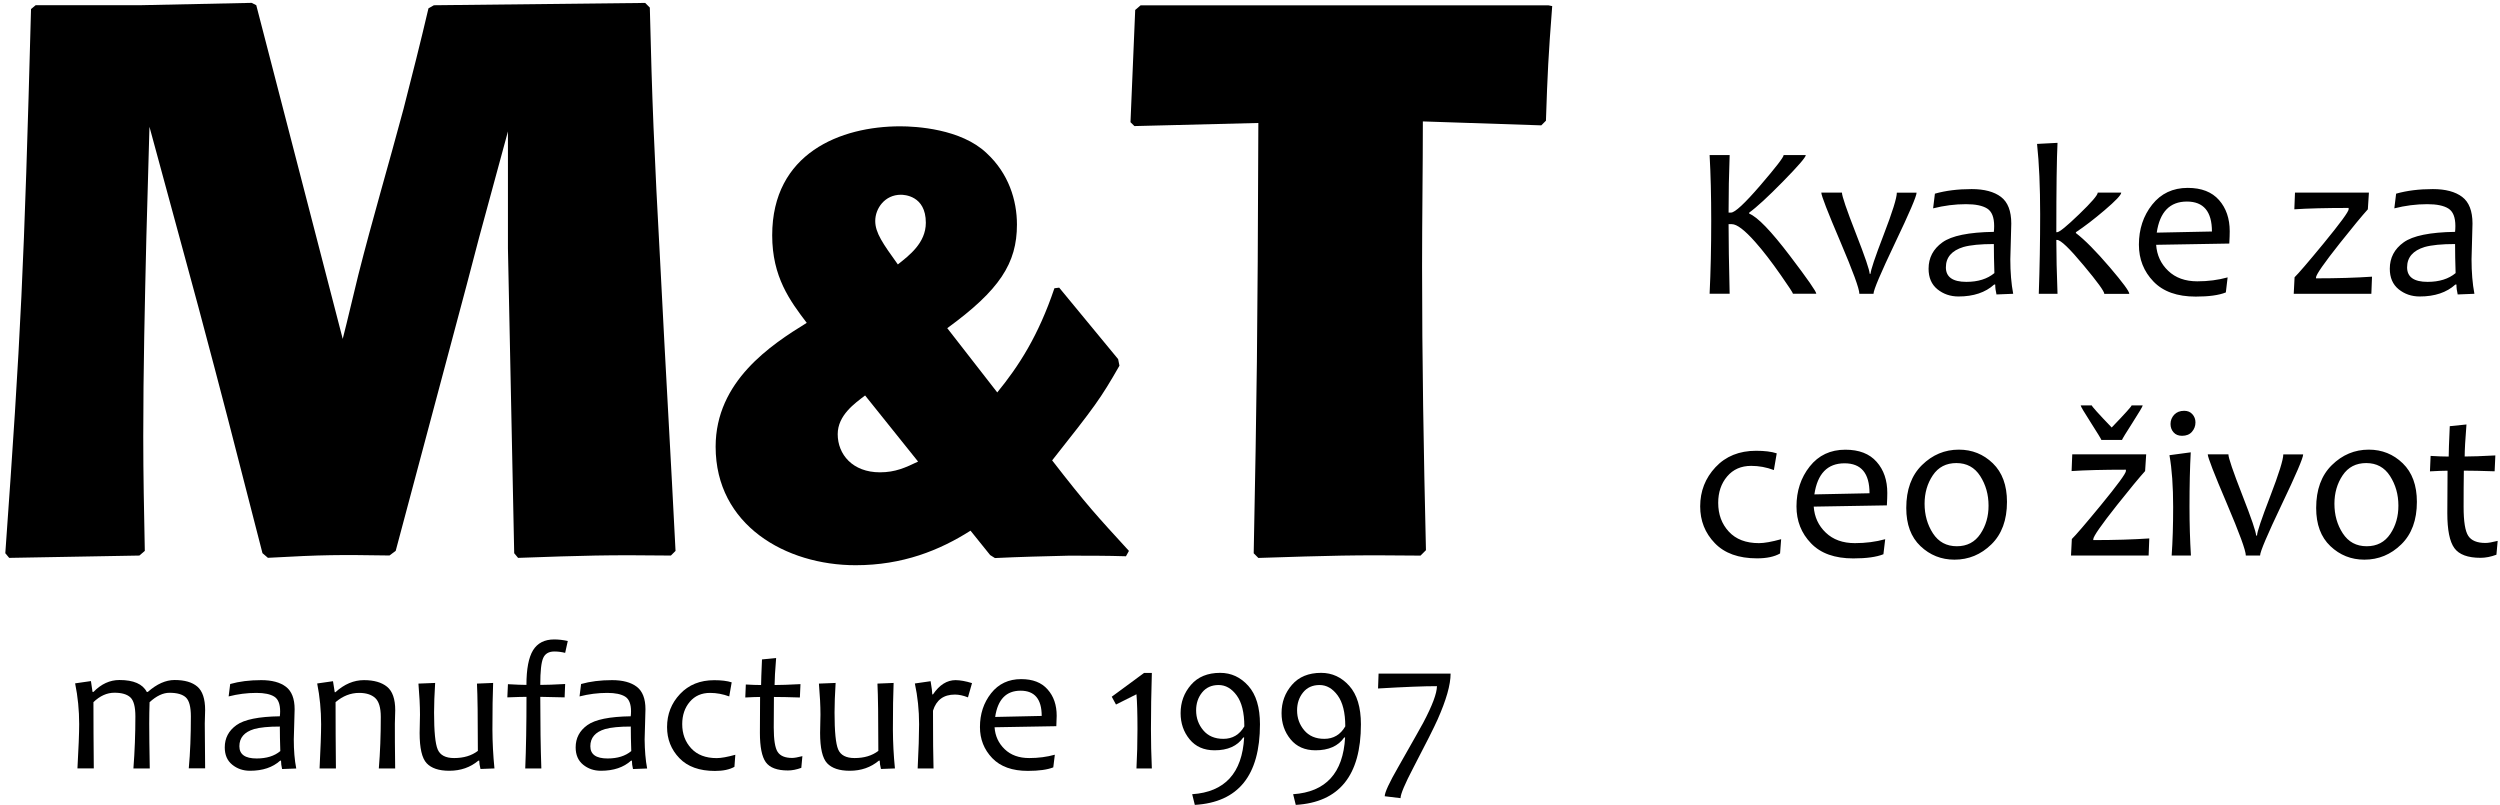 <svg width="419" height="135" viewBox="0 0 419 135" fill="none" xmlns="http://www.w3.org/2000/svg">
    <path d="M57.44 56.8C58.35 53.27 59.14 49.74 60.05 46.09C62.4 36.81 65.15 27.54 67.63 18.26C69.07 12.64 70.5 7.02 71.81 1.4L72.72 0.88L108.13 0.49L108.91 1.27C109.3 17.08 109.56 24 110.74 45.69C111.52 61.24 112.44 76.78 113.22 92.33L112.44 93.11C101.73 92.98 97.94 93.11 86.83 93.5L86.18 92.72L85.13 41.63V22.03L80.3 39.8L78.21 47.77L66.32 92.32L65.28 93.1C56.66 92.97 54.3 92.97 44.9 93.49L43.99 92.71C38.76 72.33 37.46 67.23 33.28 51.56L31.19 43.85L25.05 21.25L24.53 39.8C24.27 50.9 24.01 62.01 24.01 73.12C24.01 79.91 24.14 85.4 24.27 92.33L23.36 93.11L1.54 93.5L0.89 92.72C3.5 56.14 4.03 45.03 5.2 1.52L5.98 0.87H23.62C29.89 0.74 36.03 0.61 42.17 0.48L42.95 0.87L57.44 56.8Z"
          fill="black"/>
    <path d="M153.87 77.36C151.78 78.36 150.08 79.16 147.48 79.16C142.89 79.16 140.4 76.16 140.4 72.77C140.4 69.58 143.29 67.58 144.99 66.28L153.87 77.36ZM187.4 60.19L177.52 48.21L176.72 48.31C174.03 56.29 170.73 61.38 167.14 65.77L158.76 55C167.54 48.61 170.44 44.12 170.44 37.64C170.44 33.55 169.04 29.06 165.35 25.66C161.06 21.57 153.47 21.17 150.88 21.17C140.9 21.17 129.42 25.66 129.42 39.44C129.42 46.43 132.41 50.42 135.21 54.11C129.22 57.8 119.94 63.89 119.94 74.87C119.94 88.04 131.72 94.73 143.4 94.73C151.28 94.73 157.47 92.24 162.66 88.94L165.95 93.03L166.75 93.53C170.84 93.33 175.03 93.23 179.13 93.13C182.32 93.13 185.52 93.13 188.71 93.23L189.21 92.33C183.82 86.44 182.22 84.75 176.34 77.16C183.52 68.08 184.42 66.88 187.62 61.29L187.4 60.19ZM150.48 44.32C147.98 40.83 146.69 39.03 146.69 37.03C146.69 34.94 148.29 32.64 150.98 32.64C151.48 32.64 155.17 32.74 155.17 37.33C155.17 40.73 152.37 42.82 150.48 44.32Z"
          fill="black"/>
    <path d="M238.47 20.35C238.47 28.45 238.34 36.55 238.34 44.65C238.34 60.33 238.6 75.74 238.99 92.21L238.08 93.12C226.85 92.99 223.18 93.12 210.9 93.51L210.12 92.73C210.64 65.95 210.77 57.98 210.9 20.61L190.13 21.13L189.47 20.48L190.26 1.67L191.17 0.89H259.5L260.15 1.02C259.5 9.51 259.37 12.12 259.1 20.23L258.32 21.01L238.47 20.35Z"
          fill="black"/>
    <path d="M31.99 120.08C31.99 118.47 31.71 117.41 31.15 116.89C30.59 116.37 29.68 116.11 28.4 116.11C27.33 116.11 26.21 116.64 25.07 117.69C25.03 118.92 25.01 120.12 25.01 121.29C25.01 122.97 25.04 125.47 25.1 128.79H22.36C22.58 125.93 22.69 123.02 22.69 120.07C22.69 118.46 22.41 117.4 21.85 116.88C21.29 116.36 20.4 116.1 19.18 116.1C17.93 116.1 16.75 116.63 15.66 117.68C15.66 120.86 15.68 124.56 15.72 128.78H12.98C13.17 125.37 13.27 122.9 13.27 121.37C13.27 119.05 13.05 116.77 12.59 114.53L15.24 114.15L15.51 115.97H15.66C16.97 114.63 18.42 113.97 20.01 113.97C22.39 113.97 23.92 114.64 24.6 115.97H24.77C26.29 114.63 27.78 113.97 29.26 113.97C30.95 113.97 32.22 114.34 33.08 115.08C33.94 115.82 34.38 117.13 34.38 119.01C34.38 119.2 34.37 119.58 34.35 120.14C34.33 120.7 34.32 121.08 34.32 121.27C34.32 122.95 34.34 125.45 34.38 128.77H31.64C31.88 126.17 31.99 123.27 31.99 120.08Z"
          fill="black"/>
    <path d="M49.65 128.8L47.28 128.89C47.16 128.4 47.1 127.93 47.1 127.49H46.95C45.71 128.61 44.03 129.18 41.9 129.18C40.75 129.18 39.75 128.84 38.92 128.16C38.08 127.48 37.67 126.52 37.67 125.26C37.67 123.71 38.32 122.47 39.63 121.53C40.94 120.59 43.36 120.1 46.9 120.05C46.93 119.81 46.95 119.53 46.95 119.22C46.95 117.99 46.62 117.16 45.96 116.75C45.3 116.34 44.31 116.13 42.97 116.13C41.39 116.13 39.84 116.33 38.32 116.72L38.58 114.64C40.09 114.21 41.82 113.99 43.78 113.99C45.57 113.99 46.95 114.36 47.92 115.1C48.89 115.84 49.38 117.1 49.38 118.87C49.38 119.34 49.36 120.2 49.31 121.44C49.27 122.68 49.24 123.51 49.24 123.92C49.24 125.75 49.37 127.38 49.65 128.8ZM46.98 125.88C46.93 124.35 46.9 122.98 46.9 121.77C45.01 121.77 43.58 121.91 42.59 122.19C40.94 122.69 40.12 123.65 40.12 125.07C40.12 126.44 41.08 127.12 43.01 127.12C44.67 127.12 46 126.71 46.98 125.88Z"
          fill="black"/>
    <path d="M66.23 128.8H63.49C63.71 126.16 63.82 123.28 63.82 120.15C63.82 118.6 63.5 117.55 62.88 116.98C62.25 116.41 61.36 116.13 60.19 116.13C58.76 116.13 57.45 116.65 56.24 117.68C56.24 121.1 56.26 124.81 56.3 128.8H53.56C53.73 125.39 53.82 122.92 53.82 121.39C53.82 119.04 53.6 116.76 53.16 114.55L55.81 114.17L56.1 116.01H56.22C57.71 114.66 59.3 113.99 61 113.99C62.67 113.99 63.96 114.36 64.87 115.1C65.78 115.84 66.24 117.15 66.24 119.04C66.24 119.23 66.23 119.61 66.21 120.17C66.19 120.73 66.18 121.11 66.18 121.3C66.17 122.98 66.19 125.48 66.23 128.8Z"
          fill="black"/>
    <path d="M82.87 128.79L80.53 128.88C80.39 128.32 80.32 127.86 80.32 127.49H80.17C78.83 128.61 77.21 129.18 75.3 129.18C73.56 129.18 72.3 128.76 71.51 127.92C70.72 127.08 70.33 125.39 70.33 122.85C70.33 122.49 70.34 121.95 70.36 121.24C70.38 120.53 70.39 120.04 70.39 119.78C70.39 118.3 70.3 116.57 70.13 114.57L72.93 114.46C72.81 116.4 72.75 118.05 72.75 119.43C72.75 122.59 72.95 124.65 73.36 125.61C73.77 126.57 74.68 127.05 76.11 127.05C77.72 127.05 79.04 126.65 80.09 125.85C80.09 120.27 80.04 116.51 79.94 114.57L82.65 114.46C82.57 116.35 82.53 118.96 82.53 122.29C82.54 124.44 82.65 126.6 82.87 128.79Z"
          fill="black"/>
    <path d="M95.16 107.43L94.72 109.42C94.12 109.27 93.52 109.19 92.91 109.19C91.99 109.19 91.36 109.55 91.04 110.28C90.71 111.01 90.55 112.51 90.55 114.79C91.54 114.79 92.94 114.74 94.72 114.64L94.63 116.88C92.6 116.82 91.24 116.79 90.55 116.79C90.55 121.36 90.61 125.36 90.73 128.8H88.03C88.17 125.46 88.24 121.45 88.24 116.79C87.63 116.79 86.56 116.82 85.03 116.88L85.13 114.67C86.52 114.75 87.55 114.79 88.23 114.79C88.23 112.13 88.6 110.19 89.34 108.98C90.09 107.77 91.27 107.17 92.89 107.17C93.63 107.17 94.38 107.26 95.16 107.43Z"
          fill="black"/>
    <path d="M108.46 128.8L106.09 128.89C105.97 128.4 105.91 127.93 105.91 127.49H105.76C104.52 128.61 102.84 129.18 100.71 129.18C99.56 129.18 98.56 128.84 97.73 128.16C96.9 127.48 96.48 126.52 96.48 125.26C96.48 123.71 97.13 122.47 98.44 121.53C99.75 120.59 102.17 120.1 105.71 120.05C105.74 119.81 105.76 119.53 105.76 119.22C105.76 117.99 105.43 117.16 104.77 116.75C104.11 116.34 103.12 116.13 101.78 116.13C100.2 116.13 98.65 116.33 97.13 116.72L97.39 114.64C98.9 114.21 100.63 113.99 102.58 113.99C104.37 113.99 105.75 114.36 106.72 115.1C107.69 115.84 108.18 117.1 108.18 118.87C108.18 119.34 108.16 120.2 108.11 121.44C108.07 122.68 108.04 123.51 108.04 123.92C108.06 125.75 108.19 127.38 108.46 128.8ZM105.8 125.88C105.75 124.35 105.72 122.98 105.72 121.77C103.83 121.77 102.4 121.91 101.41 122.19C99.76 122.69 98.94 123.65 98.94 125.07C98.94 126.44 99.9 127.12 101.83 127.12C103.49 127.12 104.81 126.71 105.8 125.88Z"
          fill="black"/>
    <path d="M123.24 126.5L123.09 128.52C122.28 128.98 121.19 129.21 119.82 129.21C117.22 129.21 115.23 128.49 113.86 127.06C112.48 125.62 111.8 123.89 111.8 121.86C111.8 119.71 112.52 117.86 113.97 116.32C115.42 114.77 117.33 114 119.71 114C120.9 114 121.88 114.12 122.63 114.36L122.22 116.72C121.16 116.33 120.1 116.13 119.01 116.13C117.58 116.13 116.45 116.63 115.61 117.62C114.77 118.61 114.34 119.86 114.34 121.36C114.34 122.99 114.84 124.34 115.85 125.43C116.85 126.51 118.27 127.06 120.11 127.06C120.86 127.06 121.9 126.87 123.24 126.5Z"
          fill="black"/>
    <path d="M134.48 126.73L134.3 128.69C133.51 128.98 132.76 129.13 132.06 129.13C130.25 129.13 129.02 128.67 128.35 127.75C127.69 126.83 127.36 125.19 127.36 122.82C127.36 121.28 127.37 119.28 127.39 116.81C126.83 116.81 126 116.84 124.91 116.9L125 114.72C125.95 114.78 126.81 114.81 127.56 114.81C127.56 114.21 127.61 112.78 127.71 110.52L130.08 110.28C129.91 112.39 129.82 113.9 129.82 114.81C130.8 114.81 132.25 114.76 134.16 114.66L134.06 116.9C132.25 116.84 130.8 116.81 129.71 116.81C129.69 118.33 129.68 120.03 129.68 121.93C129.68 124 129.9 125.37 130.34 126.03C130.78 126.7 131.59 127.03 132.77 127.03C133.14 127.03 133.71 126.93 134.48 126.73Z"
          fill="black"/>
    <path d="M149.99 128.79L147.65 128.88C147.51 128.32 147.44 127.86 147.44 127.49H147.29C145.95 128.61 144.33 129.18 142.42 129.18C140.68 129.18 139.42 128.76 138.63 127.92C137.84 127.08 137.45 125.39 137.45 122.85C137.45 122.49 137.46 121.95 137.48 121.24C137.5 120.53 137.51 120.04 137.51 119.78C137.51 118.3 137.42 116.57 137.25 114.57L140.05 114.46C139.93 116.4 139.87 118.05 139.87 119.43C139.87 122.59 140.07 124.65 140.48 125.61C140.89 126.57 141.8 127.05 143.23 127.05C144.84 127.05 146.16 126.65 147.21 125.85C147.21 120.27 147.16 116.51 147.06 114.57L149.77 114.46C149.69 116.35 149.65 118.96 149.65 122.29C149.66 124.44 149.77 126.6 149.99 128.79Z"
          fill="black"/>
    <path d="M162.91 114.49L162.23 116.88C161.45 116.57 160.72 116.41 160.04 116.41C158.15 116.41 156.93 117.31 156.37 119.11C156.37 123.73 156.4 126.96 156.46 128.8H153.8C153.96 125.62 154.04 123.15 154.04 121.39C154.04 119.01 153.8 116.73 153.33 114.55L155.97 114.17C156.16 115.27 156.25 116.01 156.25 116.38H156.37C157.45 114.78 158.72 113.99 160.16 113.99C160.94 114 161.85 114.16 162.91 114.49Z"
          fill="black"/>
    <path d="M177.1 119.96C177.1 120.38 177.08 120.96 177.04 121.71L166.69 121.89C166.79 123.36 167.36 124.58 168.39 125.57C169.42 126.56 170.79 127.05 172.5 127.05C174.03 127.05 175.46 126.86 176.79 126.49L176.53 128.61C175.55 129 174.12 129.2 172.27 129.2C169.66 129.2 167.67 128.49 166.3 127.06C164.93 125.63 164.24 123.9 164.24 121.85C164.24 119.66 164.86 117.78 166.11 116.19C167.36 114.61 169.04 113.82 171.15 113.82C173.09 113.82 174.56 114.39 175.57 115.54C176.6 116.69 177.1 118.16 177.1 119.96ZM174.59 119.99C174.59 117.17 173.41 115.76 171.05 115.76C168.64 115.76 167.22 117.23 166.79 120.16L174.59 119.99Z"
          fill="black"/>
    <path d="M193.05 128.8H190.47C190.58 126.68 190.64 124.48 190.64 122.2C190.64 119.56 190.58 117.61 190.47 116.36L187.04 118.08L186.33 116.77L191.75 112.78H193.05C192.95 116.02 192.9 119.17 192.9 122.21C192.9 124.36 192.95 126.55 193.05 128.8Z"
          fill="black"/>
    <path d="M211.17 121.39C211.17 129.97 207.53 134.47 200.25 134.9L199.81 133.11C205.28 132.74 208.19 129.57 208.52 123.6H208.37C207.37 125.04 205.76 125.75 203.56 125.75C201.78 125.75 200.39 125.14 199.38 123.91C198.37 122.68 197.87 121.22 197.87 119.52C197.87 117.7 198.45 116.12 199.61 114.78C200.77 113.44 202.4 112.77 204.5 112.77C206.35 112.77 207.92 113.5 209.22 114.95C210.52 116.41 211.17 118.55 211.17 121.39ZM208.55 121.74C208.55 119.44 208.12 117.71 207.27 116.55C206.42 115.39 205.41 114.81 204.24 114.81C203.06 114.81 202.14 115.23 201.47 116.06C200.8 116.89 200.47 117.89 200.47 119.06C200.47 120.34 200.87 121.45 201.67 122.4C202.47 123.35 203.59 123.83 205.03 123.83C206.57 123.83 207.74 123.14 208.55 121.74Z"
          fill="black"/>
    <path d="M228.09 121.39C228.09 129.97 224.45 134.47 217.17 134.9L216.73 133.11C222.2 132.74 225.11 129.57 225.44 123.6H225.29C224.29 125.04 222.68 125.75 220.48 125.75C218.7 125.75 217.31 125.14 216.3 123.91C215.29 122.68 214.79 121.22 214.79 119.52C214.79 117.7 215.37 116.12 216.53 114.78C217.69 113.44 219.32 112.77 221.42 112.77C223.27 112.77 224.84 113.5 226.14 114.95C227.44 116.41 228.09 118.55 228.09 121.39ZM225.47 121.74C225.47 119.44 225.04 117.71 224.19 116.55C223.34 115.39 222.33 114.81 221.16 114.81C219.98 114.81 219.06 115.23 218.39 116.06C217.72 116.89 217.39 117.89 217.39 119.06C217.39 120.34 217.79 121.45 218.59 122.4C219.39 123.35 220.51 123.83 221.95 123.83C223.48 123.83 224.66 123.14 225.47 121.74Z"
          fill="black"/>
    <path d="M243.12 112.91C243.12 114.77 242.39 117.33 240.94 120.59C240.34 121.94 238.99 124.62 236.9 128.62C235.45 131.39 234.73 133.11 234.73 133.77L232.08 133.45C232.08 132.81 232.84 131.17 234.36 128.53C236.98 123.92 238.38 121.44 238.55 121.1C240.07 118.22 240.83 116.18 240.83 115C238.66 115 235.37 115.13 230.96 115.39L231.05 112.9H243.12V112.91Z"
          fill="black"/>
    <path d="M416.56 91C415.16 91 414.19 90.6 413.68 89.81C413.16 89.02 412.9 87.4 412.9 84.95C412.9 82.7 412.91 80.68 412.94 78.88C414.24 78.88 415.96 78.92 418.1 78.99L418.22 76.33C415.96 76.45 414.25 76.51 413.08 76.51C413.08 75.43 413.18 73.64 413.38 71.14L410.58 71.43C410.46 74.11 410.4 75.8 410.4 76.52C409.51 76.52 408.5 76.48 407.37 76.41L407.26 79C408.56 78.93 409.54 78.89 410.21 78.89C410.19 81.82 410.17 84.19 410.17 86.01C410.17 88.82 410.56 90.77 411.35 91.86C412.14 92.95 413.6 93.49 415.74 93.49C416.57 93.49 417.46 93.32 418.4 92.97L418.61 90.65C417.71 90.88 417.02 91 416.56 91ZM400.61 89.49C399.69 90.86 398.38 91.55 396.66 91.55C394.92 91.55 393.59 90.83 392.65 89.39C391.71 87.95 391.25 86.3 391.25 84.43C391.25 82.62 391.71 81.03 392.63 79.66C393.55 78.29 394.87 77.61 396.58 77.61C398.31 77.61 399.64 78.33 400.57 79.78C401.5 81.23 401.97 82.88 401.97 84.73C401.98 86.53 401.53 88.12 400.61 89.49ZM402.7 77.65C401.12 76.12 399.22 75.36 397.01 75.36C394.64 75.36 392.58 76.22 390.82 77.95C389.06 79.68 388.19 82.07 388.19 85.14C388.19 87.89 388.98 90.02 390.57 91.53C392.16 93.04 394.06 93.8 396.27 93.8C398.64 93.8 400.7 92.95 402.45 91.24C404.2 89.53 405.07 87.16 405.07 84.11C405.07 81.34 404.28 79.18 402.7 77.65ZM382.68 76.15C382.68 77.03 381.95 79.38 380.48 83.2C379.01 87.02 378.28 89.2 378.28 89.75H378.12C378.12 89.18 377.35 86.91 375.8 82.95C374.25 78.99 373.48 76.72 373.48 76.15H370.02C370.02 76.64 371.08 79.38 373.21 84.37C375.33 89.36 376.4 92.27 376.4 93.11H378.79C378.79 92.47 380 89.63 382.4 84.59C384.81 79.55 386.01 76.74 386.01 76.16H382.68V76.15ZM367.45 69.43C367.11 69.04 366.65 68.85 366.07 68.85C365.36 68.85 364.8 69.07 364.39 69.51C363.99 69.95 363.78 70.47 363.78 71.06C363.78 71.61 363.95 72.08 364.29 72.46C364.63 72.85 365.1 73.04 365.71 73.04C366.42 73.04 366.98 72.82 367.37 72.37C367.76 71.92 367.96 71.4 367.96 70.79C367.96 70.27 367.79 69.81 367.45 69.43ZM366.96 84.95C366.96 81.34 367.03 78.3 367.17 75.81L363.6 76.29C364.02 78.62 364.22 81.51 364.22 84.95C364.22 88.01 364.14 90.73 363.97 93.11H367.2C367.04 90.52 366.96 87.8 366.96 84.95ZM357.26 67.94C357.26 68.1 356.15 69.33 353.92 71.65C351.69 69.33 350.58 68.09 350.58 67.94H348.72C348.72 68.1 349.28 69.05 350.41 70.81C351.53 72.57 352.13 73.54 352.19 73.73H355.65C355.71 73.54 356.3 72.57 357.43 70.81C358.55 69.05 359.12 68.1 359.12 67.94H357.26ZM350.83 90.52V90.38C350.83 89.92 352.16 88 354.83 84.63C356.97 81.93 358.54 80.04 359.52 78.95L359.7 76.15H347.31L347.2 78.95C349.44 78.8 352.47 78.72 356.29 78.72L356.31 78.92C356.31 79.34 354.9 81.26 352.08 84.7C349.49 87.85 347.87 89.73 347.24 90.34L347.1 93.11H360.11L360.22 90.24C357.56 90.42 354.43 90.52 350.83 90.52ZM331.91 89.49C330.99 90.86 329.68 91.55 327.97 91.55C326.23 91.55 324.9 90.83 323.96 89.39C323.03 87.95 322.56 86.3 322.56 84.43C322.56 82.62 323.02 81.03 323.94 79.66C324.86 78.29 326.18 77.61 327.89 77.61C329.62 77.61 330.95 78.33 331.88 79.78C332.81 81.23 333.28 82.88 333.28 84.73C333.29 86.53 332.83 88.12 331.91 89.49ZM334 77.65C332.42 76.12 330.52 75.36 328.31 75.36C325.94 75.36 323.88 76.22 322.12 77.95C320.36 79.68 319.49 82.07 319.49 85.14C319.49 87.89 320.28 90.02 321.87 91.53C323.46 93.04 325.36 93.8 327.57 93.8C329.94 93.8 332 92.95 333.75 91.24C335.5 89.53 336.37 87.16 336.37 84.11C336.37 81.34 335.58 79.18 334 77.65ZM304.09 82.86C304.6 79.39 306.29 77.65 309.14 77.65C311.94 77.65 313.33 79.32 313.33 82.67L304.09 82.86ZM314.52 77.4C313.32 76.04 311.58 75.37 309.28 75.37C306.78 75.37 304.79 76.31 303.31 78.18C301.83 80.05 301.09 82.29 301.09 84.88C301.09 87.31 301.9 89.37 303.53 91.06C305.15 92.75 307.51 93.59 310.61 93.59C312.81 93.59 314.5 93.36 315.66 92.89L315.96 90.37C314.38 90.81 312.68 91.03 310.87 91.03C308.85 91.03 307.22 90.44 306 89.27C304.77 88.1 304.1 86.64 303.98 84.91L316.24 84.7C316.29 83.82 316.31 83.13 316.31 82.63C316.32 80.5 315.72 78.75 314.52 77.4ZM294.8 91.03C292.62 91.03 290.94 90.39 289.75 89.1C288.56 87.81 287.97 86.21 287.97 84.28C287.97 82.51 288.47 81.03 289.47 79.85C290.47 78.67 291.81 78.08 293.5 78.08C294.79 78.08 296.05 78.31 297.3 78.78L297.78 75.98C296.89 75.69 295.73 75.55 294.32 75.55C291.5 75.55 289.23 76.47 287.52 78.3C285.81 80.13 284.95 82.32 284.95 84.87C284.95 87.27 285.76 89.33 287.4 91.03C289.03 92.73 291.39 93.58 294.47 93.58C296.09 93.58 297.38 93.31 298.34 92.76L298.52 90.37C296.93 90.81 295.69 91.03 294.8 91.03Z"
          fill="black"/>
    <path d="M406.86 47.24C404.58 47.24 403.43 46.43 403.43 44.81C403.43 43.13 404.41 42 406.36 41.4C407.53 41.07 409.23 40.9 411.47 40.9C411.47 42.34 411.5 43.96 411.56 45.77C410.39 46.75 408.82 47.24 406.86 47.24ZM414.23 43.45C414.23 42.96 414.26 41.98 414.31 40.51C414.36 39.04 414.39 38.03 414.39 37.47C414.39 35.36 413.81 33.87 412.66 33C411.51 32.13 409.87 31.69 407.75 31.69C405.43 31.69 403.38 31.95 401.59 32.46L401.29 34.92C403.1 34.46 404.94 34.22 406.81 34.22C408.39 34.22 409.57 34.46 410.35 34.95C411.13 35.44 411.52 36.41 411.52 37.88C411.52 38.25 411.5 38.58 411.47 38.86C407.27 38.92 404.39 39.51 402.85 40.62C401.3 41.73 400.53 43.21 400.53 45.04C400.53 46.53 401.02 47.67 402.01 48.48C403 49.28 404.18 49.69 405.54 49.69C408.06 49.69 410.06 49.02 411.52 47.69H411.7C411.7 48.21 411.77 48.77 411.91 49.35L414.71 49.24C414.39 47.55 414.23 45.62 414.23 43.45ZM388.16 46.65V46.51C388.16 46.05 389.49 44.13 392.16 40.76C394.3 38.06 395.87 36.17 396.85 35.08L397.03 32.28H384.64L384.53 35.08C386.77 34.93 389.8 34.85 393.62 34.85L393.64 35.05C393.64 35.47 392.23 37.39 389.41 40.83C386.82 43.98 385.2 45.86 384.57 46.47L384.43 49.24H397.44L397.55 46.37C394.88 46.55 391.75 46.65 388.16 46.65ZM361.47 38.99C361.98 35.52 363.67 33.78 366.52 33.78C369.32 33.78 370.72 35.45 370.72 38.8L361.47 38.99ZM371.91 33.53C370.71 32.17 368.97 31.49 366.67 31.49C364.17 31.49 362.18 32.43 360.7 34.3C359.22 36.17 358.48 38.41 358.48 41C358.48 43.43 359.29 45.49 360.92 47.18C362.54 48.87 364.9 49.71 368 49.71C370.2 49.71 371.89 49.48 373.05 49.01L373.35 46.49C371.77 46.93 370.07 47.15 368.26 47.15C366.24 47.15 364.61 46.56 363.39 45.39C362.16 44.22 361.49 42.76 361.37 41.03L373.63 40.82C373.68 39.94 373.7 39.25 373.7 38.75C373.7 36.63 373.1 34.88 371.91 33.53ZM353.61 44.81C351.29 42.1 349.39 40.18 347.92 39.06V38.92C349.37 37.96 350.97 36.73 352.72 35.24C354.59 33.65 355.52 32.66 355.52 32.28H351.58C351.58 32.7 350.54 33.91 348.46 35.91C346.38 37.92 345.15 38.92 344.76 38.92H344.64C344.64 31.51 344.71 26.51 344.84 23.94L341.41 24.12C341.76 27.38 341.93 31.31 341.93 35.92C341.93 40.44 341.85 44.88 341.7 49.24H344.84C344.71 45.76 344.64 42.75 344.64 40.21H344.76C345.37 40.21 346.85 41.63 349.22 44.48C351.53 47.24 352.68 48.83 352.68 49.25H356.87C356.88 48.84 355.79 47.37 353.61 44.81ZM329.56 47.24C327.28 47.24 326.13 46.43 326.13 44.81C326.13 43.13 327.11 42 329.06 41.4C330.23 41.07 331.93 40.9 334.17 40.9C334.17 42.34 334.2 43.96 334.26 45.77C333.08 46.75 331.52 47.24 329.56 47.24ZM336.93 43.45C336.93 42.96 336.96 41.98 337.01 40.51C337.06 39.04 337.09 38.03 337.09 37.47C337.09 35.36 336.51 33.87 335.36 33C334.21 32.13 332.57 31.69 330.45 31.69C328.13 31.69 326.08 31.95 324.29 32.46L323.99 34.92C325.8 34.46 327.64 34.22 329.51 34.22C331.09 34.22 332.27 34.46 333.05 34.95C333.83 35.44 334.22 36.41 334.22 37.88C334.22 38.25 334.2 38.58 334.17 38.86C329.97 38.92 327.09 39.51 325.55 40.62C324 41.73 323.23 43.21 323.23 45.04C323.23 46.53 323.72 47.67 324.71 48.48C325.7 49.28 326.88 49.69 328.24 49.69C330.76 49.69 332.76 49.02 334.22 47.69H334.4C334.4 48.21 334.47 48.77 334.61 49.35L337.41 49.24C337.09 47.55 336.93 45.62 336.93 43.45ZM317.91 32.28C317.91 33.16 317.18 35.51 315.71 39.33C314.24 43.15 313.51 45.33 313.51 45.88H313.35C313.35 45.31 312.58 43.04 311.03 39.08C309.48 35.12 308.71 32.85 308.71 32.28H305.25C305.25 32.77 306.31 35.51 308.44 40.5C310.56 45.49 311.63 48.4 311.63 49.24H314C314 48.6 315.21 45.76 317.61 40.72C320.02 35.68 321.22 32.87 321.22 32.29H317.91V32.28ZM300.01 42.9C296.82 38.7 294.54 36.34 293.17 35.81V35.63C294.41 34.74 296.3 33 298.84 30.41C301.38 27.82 302.65 26.35 302.65 25.99H298.94C298.94 26.35 297.63 28.04 295.02 31.08C292.41 34.11 290.77 35.63 290.12 35.63H289.71C289.71 32.37 289.77 29.16 289.89 25.99H286.53C286.71 29.16 286.8 32.83 286.8 37.02C286.8 41.47 286.71 45.54 286.53 49.23H289.89C289.77 44.24 289.71 40.36 289.71 37.57H290.26C291.1 37.57 292.41 38.56 294.17 40.55C295.47 42.01 296.9 43.87 298.47 46.12C299.83 48.06 300.5 49.1 300.5 49.23H304.41C304.42 48.88 302.95 46.77 300.01 42.9Z"
          fill="black"/>
</svg>
